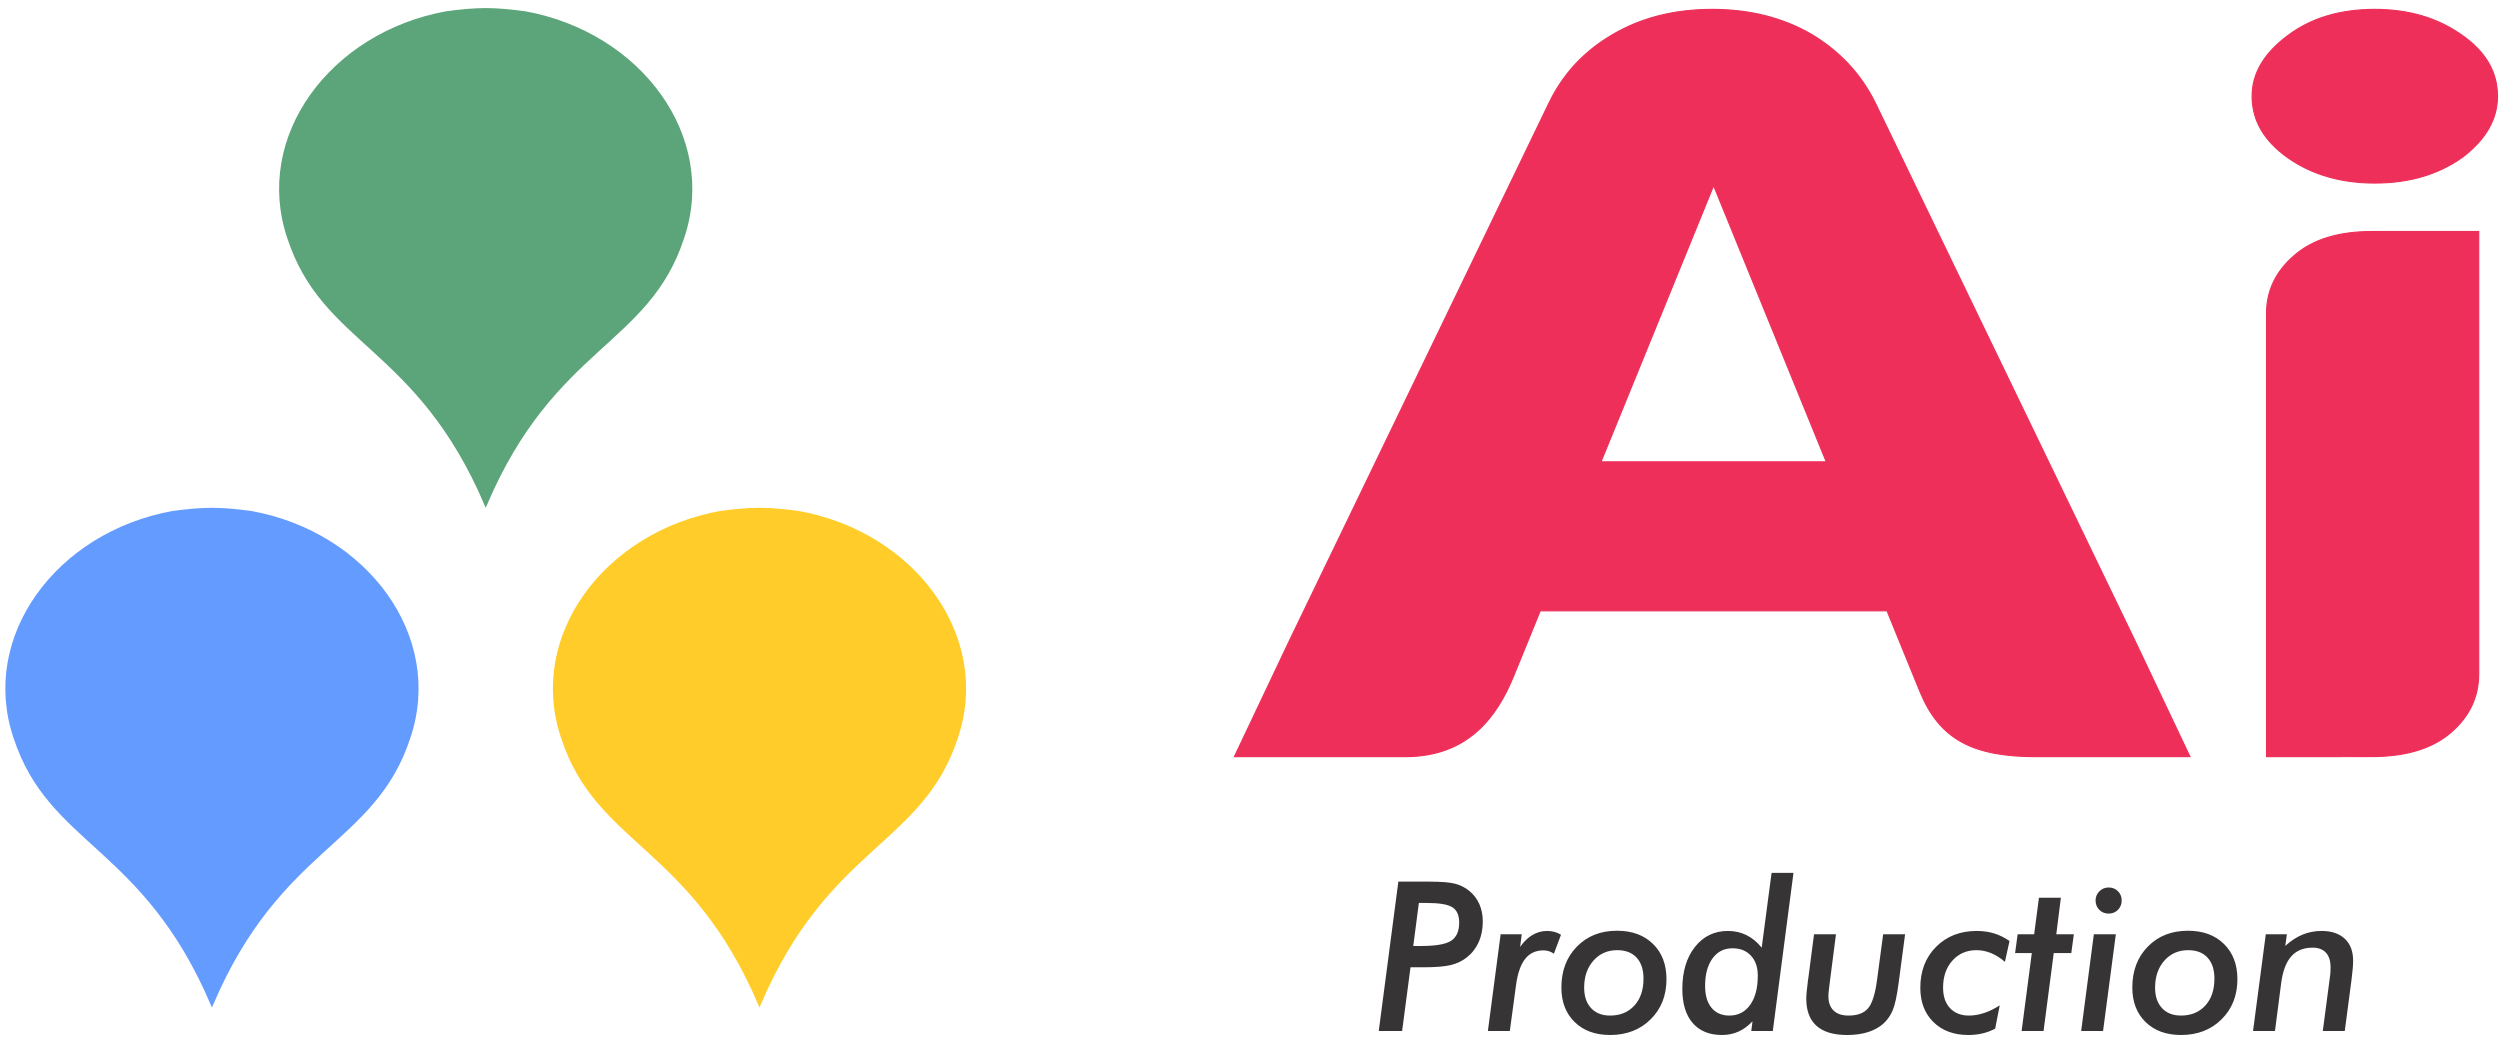 <?xml version="1.0" encoding="UTF-8"?>
<!DOCTYPE svg PUBLIC "-//W3C//DTD SVG 1.1//EN" "http://www.w3.org/Graphics/SVG/1.1/DTD/svg11.dtd">
<!-- Creator: CorelDRAW X6 -->
<svg xmlns="http://www.w3.org/2000/svg" xml:space="preserve" width="2000px" height="845px" version="1.1" style="shape-rendering:geometricPrecision; text-rendering:geometricPrecision; image-rendering:optimizeQuality; fill-rule:evenodd; clip-rule:evenodd"
viewBox="0 0 20000000 8449991"
 xmlns:xlink="http://www.w3.org/1999/xlink">
 <defs>
  <style type="text/css">
   <![CDATA[
    .str0 {stroke:#ED2F59;stroke-width:9000.01}
    .str3 {stroke:#5CA47A;stroke-width:20834.7}
    .str2 {stroke:#FFCC29;stroke-width:20834.7}
    .str1 {stroke:#649BFF;stroke-width:20834.7}
    .fil0 {fill:#373435}
    .fil4 {fill:#5CA47A}
    .fil3 {fill:#FFCC29}
    .fil2 {fill:#649BFF}
    .fil1 {fill:#ED2F59;fill-rule:nonzero}
   ]]>
  </style>
 </defs>
 <g id="Layer_x0020_1">
  <g id="_203793712">
   <path class="fil0" d="M11306029 7567884l62965 0c117555,0 197516,-13925 240414,-42059 42626,-28134 64075,-76618 64075,-145146 0,-57945 -17835,-98622 -53764,-122020 -35941,-23398 -105591,-35102 -208382,-35102l-60449 0 -44858 344327zm-89150 680304l-186921 0 156839 -1195123 247382 0c95280,0 163807,5575 205595,16441 41787,10866 79122,29244 111709,55441 35941,28406 63236,63508 82465,105850 18945,42071 28417,89433 28417,141532 0,61559 -11150,116717 -33154,165473 -22016,48756 -53764,89421 -95835,122303 -35658,28134 -78000,48189 -126201,60165 -48472,11976 -123413,18106 -224540,18106l-53764 0 -44846 0 -67146 509811zm1214340 -618449c-11976,-8646 -24791,-15331 -38717,-19783 -13937,-4736 -28701,-6969 -44575,-6969 -62681,0 -111709,23126 -147650,69366 -35941,46252 -60177,117284 -72709,213673l-49028 362162 -175512 0 101965 -773906 169099 0 -13098 100854c30366,-43181 63803,-75224 100016,-96118 35941,-20894 75213,-31476 117000,-31476 18945,0 37606,2504 56280,7240 18378,5020 36496,12543 53764,22843l-56835 152114zm506469 -28417c-77728,0 -141248,28134 -190547,84130 -49311,55996 -73831,127866 -73831,215339 0,69650 18390,124536 55441,164091 37051,39839 87473,59622 151831,59622 81059,0 145689,-26752 194445,-79961 48756,-53480 72992,-125079 72992,-215622 0,-72154 -18390,-128421 -55158,-167988 -36496,-39839 -88311,-59610 -155173,-59610zm-1677 -155457c120354,0 216189,35102 288059,105591 71870,70476 107811,164634 107811,282201 0,129815 -42071,236799 -126473,320646 -84413,83858 -192780,125646 -324827,125646 -118122,0 -212563,-34547 -283323,-103630 -70760,-69095 -106146,-161020 -106146,-275799 0,-133996 41232,-243201 123969,-327614 82748,-84685 189721,-127039 320929,-127039zm704812 441839c0,74658 16996,132602 51260,174390 34264,41516 81910,62409 142913,62409 69921,0 125362,-28417 166311,-85252 40677,-57106 61016,-135118 61016,-234012 0,-67134 -18106,-120343 -54602,-159626 -36213,-39555 -85524,-59339 -147650,-59339 -67417,0 -120626,27024 -160181,81343 -39283,54047 -59067,127595 -59067,220087zm541571 360485l-172169 0 9756 -78000c-34276,36768 -71598,64347 -111721,82453 -40394,18118 -84402,27307 -132319,27307 -101126,0 -179126,-32043 -234567,-95835 -55158,-64075 -82736,-154618 -82736,-272173 0,-139288 33709,-251563 101114,-336803 67417,-84969 155457,-127595 263540,-127595 54047,0 103358,11138 148488,33425 45130,22287 85807,55724 121748,100299l79110 -598406 175228 0 -165473 1265328zm329835 -773906l175512 0 -41787 324272c-1122,7240 -2232,17268 -3898,30366 -9756,70760 -14764,117567 -14764,140410 0,50138 13925,88583 41504,115051 27862,26740 67417,40122 119232,40122 71870,0 123969,-19512 157122,-58784 32870,-39283 56551,-115063 71315,-227043l48756 -364394 175500 0 -52087 392800c-13654,101126 -28972,172453 -46252,213402 -16996,40949 -41232,76335 -72154,105579 -33709,30921 -75213,54331 -124524,70205 -49028,15874 -105579,23681 -169099,23681 -108366,0 -189721,-24520 -244595,-73547 -54602,-48756 -81910,-121736 -81910,-218410 0,-25630 5020,-77161 14764,-154335l839 -1665 46524 -357709zm1527190 220642c-34819,-30366 -71315,-53492 -109760,-69650 -38445,-15874 -77445,-23953 -117284,-23953 -78839,0 -143197,27850 -193063,83291 -49866,55441 -74658,127595 -74658,216177 0,69650 18390,124536 55441,164091 37051,39839 87756,59622 151831,59622 39272,0 79665,-6969 120898,-20622 41516,-13654 83020,-33980 125091,-61287l-36780 186933c-32315,16713 -66024,29528 -101398,37878 -35386,8362 -72992,12543 -112547,12543 -116457,0 -209776,-34547 -279697,-103358 -69933,-68811 -105036,-160181 -105036,-274406 0,-133996 42071,-243201 126201,-327614 84130,-84685 192508,-127028 325382,-127028 49595,0 95563,6402 138461,19500 42626,13098 83858,33425 123685,60732l-36768 167150zm133441 553264l81626 -623469 -133713 0 20327 -150437 132047 0 38445 -292512 175512 0 -36768 292512 140398 0 -20339 150437 -140398 0 -81626 623469 -175512 0zm591709 -1044686c0,-28689 10311,-53209 30650,-73547 20339,-20055 45130,-30083 74658,-30083 29256,0 54047,10028 73831,29811 19772,19772 29799,44563 29799,73819 0,29811 -10028,54886 -29799,75213 -19783,20067 -44575,30095 -73831,30095 -30366,0 -55713,-10028 -75496,-30095 -19772,-20327 -29811,-45402 -29811,-75213zm-115323 1044686l101398 -773906 176067 0 -102236 773906 -175228 0zm855804 -646867c-77728,0 -141248,28134 -190547,84130 -49311,55996 -73831,127866 -73831,215339 0,69650 18390,124536 55441,164091 37051,39839 87473,59622 151831,59622 81059,0 145689,-26752 194445,-79961 48756,-53480 72992,-125079 72992,-215622 0,-72154 -18390,-128421 -55158,-167988 -36496,-39839 -88311,-59610 -155173,-59610zm-1677 -155457c120354,0 216189,35102 288059,105591 71870,70476 107811,164634 107811,282201 0,129815 -42071,236799 -126473,320646 -84413,83858 -192780,125646 -324827,125646 -118122,0 -212563,-34547 -283323,-103630 -70760,-69095 -106146,-161020 -106146,-275799 0,-133996 41232,-243201 123969,-327614 82748,-84685 189721,-127039 320929,-127039zm1078950 802323l58784 -444898c1110,-8079 1949,-16713 2504,-25630 555,-8917 839,-22287 839,-39555 0,-50705 -12260,-89433 -36780,-116445 -24508,-27024 -60165,-40394 -106689,-40394 -72992,0 -130099,23398 -171614,70476 -41221,47079 -68244,119516 -80504,216732l-49028 379713 -175512 0 101965 -773906 168815 0 -12815 93047c44575,-40665 90543,-70760 138177,-90532 47646,-19512 98339,-29256 152386,-29256 79394,0 141248,20894 185540,62398 44291,41516 66579,100016 66579,174957 0,19217 -1110,41232 -3343,66579 -2232,25346 -5291,54886 -9744,88595l-53776 408118 -175784 0z"/>
   <g>
    <path class="fil1 str0" d="M18132227 5390260l0 -2883794c0,-183106 76984,-340618 228992,-468544 146303,-123874 350339,-185728 614032,-185776l854587 -236 0 654556 0 2883794c0,187099 -75425,341953 -219414,467162 -148606,129307 -358016,195000 -635174,195236l-843024 614 0 -663012z"/>
    <path class="fil1 str0" d="M18016739 769690c0,-183106 96236,-344670 286748,-486000 184784,-138673 415760,-208701 694890,-208701 269469,0 498544,67311 691016,201945 194386,133299 290622,297567 290622,492756 0,183106 -92433,344658 -277158,486048 -192473,138626 -427323,208654 -704481,208654 -271441,0 -502418,-67323 -694890,-201945 -190512,-134634 -286748,-298902 -286748,-492756z"/>
    <path class="fil1 str0" d="M15096236 4886650l-2774482 0 -212740 521847c-130252,319394 -359929,644788 -866422,644788l-1367281 0 438343 -924461 2078765 -4305511c106311,-220240 265666,-401740 496642,-539469 230977,-139228 500445,-208819 808406,-208819 300284,0 565878,66673 794942,200103 223288,133429 394548,314681 510036,548185l2078836 4305511 438272 924461 -1231513 0c-505819,0 -772571,-138461 -929209,-522520l-262595 -644115zm-486095 -1192040l-901182 -2210021 -901111 2210021 1802293 0z"/>
   </g>
   <g>
    <g>
     <path class="fil2 str1" d="M1380911 4098405c118252,-16240 216792,-24969 314646,-25547 97866,579 196406,9307 314658,25547 921745,167339 1535966,996320 1262257,1803001 -280075,855733 -1031587,855887 -1576915,2132175 -545327,-1276288 -1296828,-1276442 -1576903,-2132175 -273721,-806682 340512,-1635663 1262257,-1803001z"/>
     <path class="fil3 str2" d="M5761186 4098405c118252,-16240 216792,-24969 314658,-25547 97854,579 196406,9307 314658,25547 921733,167339 1535966,996320 1262245,1803001 -280075,855733 -1031576,855887 -1576903,2132175 -545327,-1276288 -1296840,-1276442 -1576915,-2132175 -273709,-806682 340512,-1635663 1262257,-1803001z"/>
    </g>
    <path class="fil4 str3" d="M3571042 100524c118252,-16240 216803,-24957 314658,-25535 97866,579 196406,9295 314658,25535 921733,167339 1535966,996320 1262257,1803013 -280075,855721 -1031587,855887 -1576915,2132163 -545327,-1276277 -1296828,-1276442 -1576903,-2132163 -273721,-806694 340512,-1635675 1262245,-1803013z"/>
   </g>
  </g>
 </g>
</svg>
